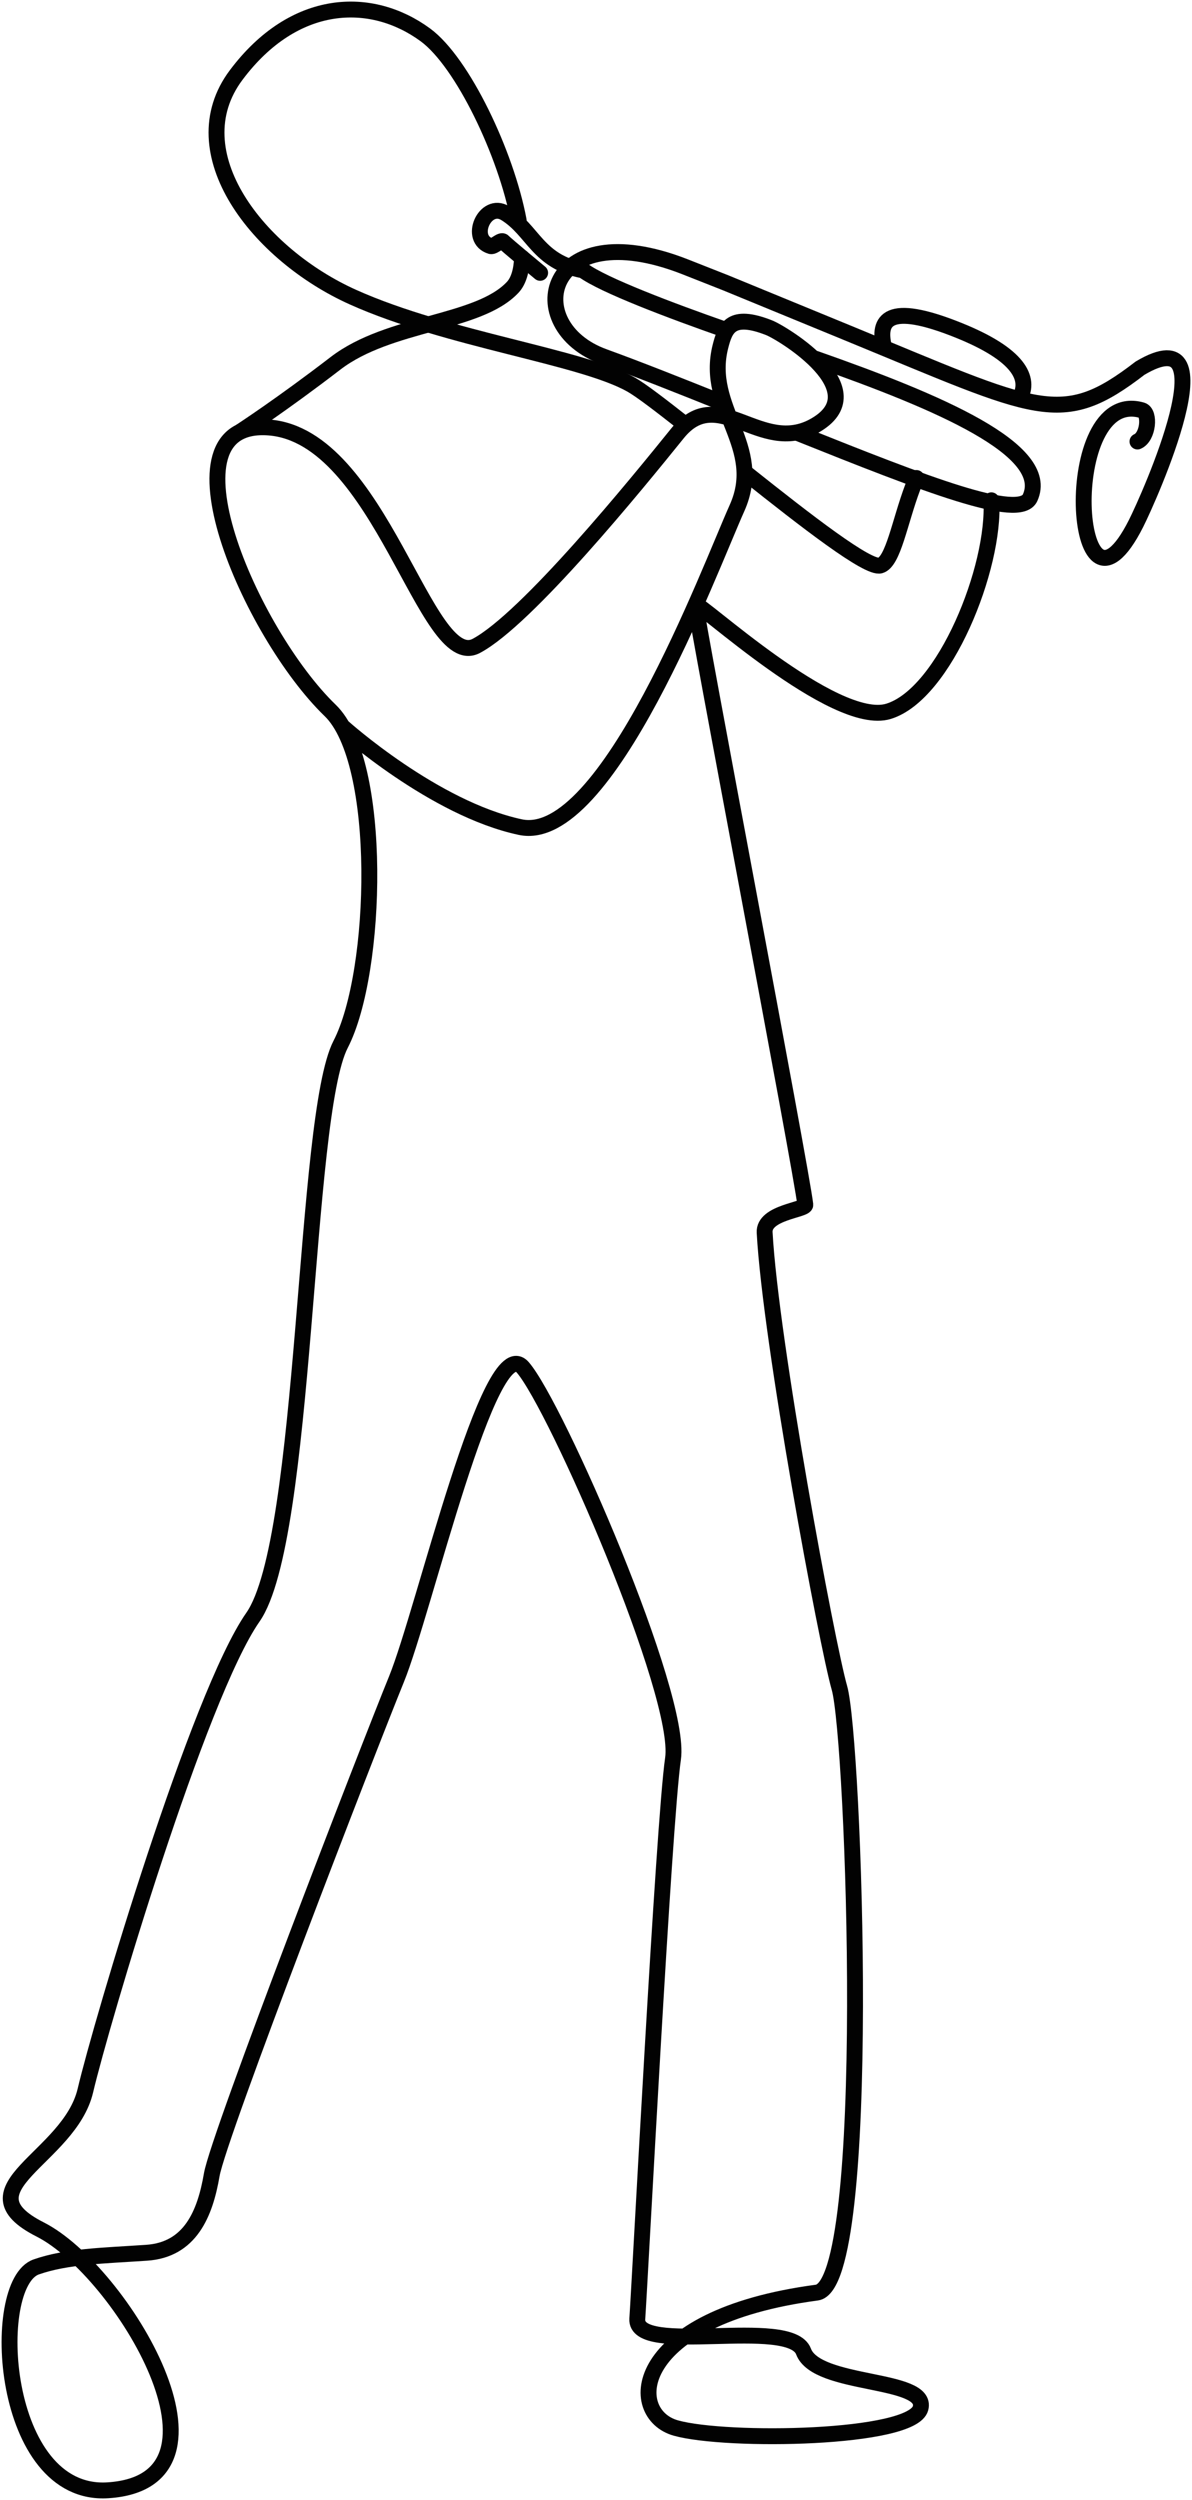 <?xml version="1.0" encoding="UTF-8"?> <svg xmlns="http://www.w3.org/2000/svg" width="375" height="786" viewBox="0 0 375 786" fill="none"><path d="M164.238 81.054C164.073 85.124 163.134 88.359 161.302 90.324C150.428 101.923 122.532 101.182 105.52 114.251C88.509 127.321 75.891 135.521 75.891 135.521" stroke="#020202" stroke-width="5" stroke-linecap="round" stroke-linejoin="round"></path><path d="M215.56 133.486C207.832 127.415 201.628 122.651 198.57 120.933C182.85 112.075 140.945 106.817 111.106 93.453C81.266 80.089 56.019 47.974 74.289 23.599C92.559 -0.776 116.813 -1.517 133.835 10.976C145.515 19.552 159.226 48.327 163.167 69.255" stroke="#020202" stroke-width="5" stroke-linecap="round" stroke-linejoin="round"></path><path d="M288.308 150.284C287.888 151.248 287.491 152.248 287.115 153.248C283.031 164.118 281.022 176.564 276.948 177.788C273.14 178.964 253.655 163.848 234.811 148.849" stroke="#020202" stroke-width="5" stroke-linecap="round" stroke-linejoin="round"></path><path d="M278.096 109.076C276.098 100.77 279.001 94.759 301.599 103.853C320.686 111.534 324.141 119.052 320.885 125.028" stroke="#020202" stroke-width="5" stroke-linecap="round" stroke-linejoin="round"></path><path d="M107.938 228.619C107.938 228.619 136.485 254.241 163.675 260.041C190.865 265.84 223.078 179.341 231.865 159.73C240.652 140.12 221.62 128.65 226.654 108.91C228.123 103.146 229.966 98.323 241.922 103.028C246.139 104.663 276.022 122.78 256.196 133.885C239.129 143.425 226.114 120.168 213.142 136.238C200.171 152.307 165.762 194.587 149.865 203.057C133.968 211.527 119.75 137.073 84.6 134.402C49.451 131.732 78.75 199.104 103.853 223.337C120.567 239.442 118.911 305.591 107.165 328.33C95.419 351.07 96.7 483.919 79.567 508.447C62.434 532.975 31.888 635.897 26.865 657.26C21.842 678.624 -12.877 688.023 12.646 700.951C38.169 713.88 78.021 780.087 33.985 782.946C0.094 785.169 -3.604 717.986 11.388 712.727C20.937 709.374 32.362 709.198 46.117 708.269C59.872 707.339 64.52 696.011 66.617 683.741C68.715 671.471 115.985 549.374 124.717 527.975C133.449 506.577 153.994 417.853 164.459 429.9C174.924 441.946 214.655 532.881 211.729 552.938C208.804 572.996 201.33 717.068 200.491 729.044C199.652 741.019 248.601 728.15 252.784 739.302C256.968 750.454 292.118 747.325 289.601 757.136C287.084 766.947 228.52 767.829 212.623 763.371C196.727 758.912 198.328 728.597 256.968 720.797C274.94 718.444 268.681 546.692 264.078 530.657C260.192 517.105 242.43 421.924 240.553 387.491C240.2 381.127 253.513 380.432 253.347 378.774C252.244 368.374 218.485 191.869 218.839 190.163C219.192 188.458 262.499 228.902 279.555 223.632C297.218 218.185 313.159 178.352 311.878 157.295" stroke="#020202" stroke-width="5" stroke-linecap="round" stroke-linejoin="round"></path><path d="M228.223 103.687C210.88 97.628 189.795 89.653 183.469 85.006C169.107 82.324 167.771 72.407 158.94 67.019C152.537 63.172 147.205 75.254 154.414 77.395C155.385 77.677 157.659 75.183 158.333 75.959C159.006 76.736 169.924 85.782 169.924 85.782" stroke="#020202" stroke-width="5" stroke-linecap="round" stroke-linejoin="round"></path><path d="M251.008 136.168C291.335 152.32 320.766 163.766 324.066 156.484C330.878 141.462 295.265 126.381 256.605 112.805" stroke="#020202" stroke-width="5" stroke-linecap="round" stroke-linejoin="round"></path><path d="M357.846 138.814C361.235 137.403 361.908 129.744 359.237 128.98C332.919 121.439 337.357 204.269 357.393 164.589C361.555 156.354 387.299 98.711 358.651 115.757C333.868 134.85 326.836 129.392 266.86 104.758L228.222 88.888C224.115 87.257 219.839 85.571 215.394 83.83C171.38 66.666 163.355 102.535 190.004 112.169C200.679 116.04 213.716 121.216 227.416 126.709" stroke="#020202" stroke-width="5" stroke-linecap="round" stroke-linejoin="round"></path></svg> 